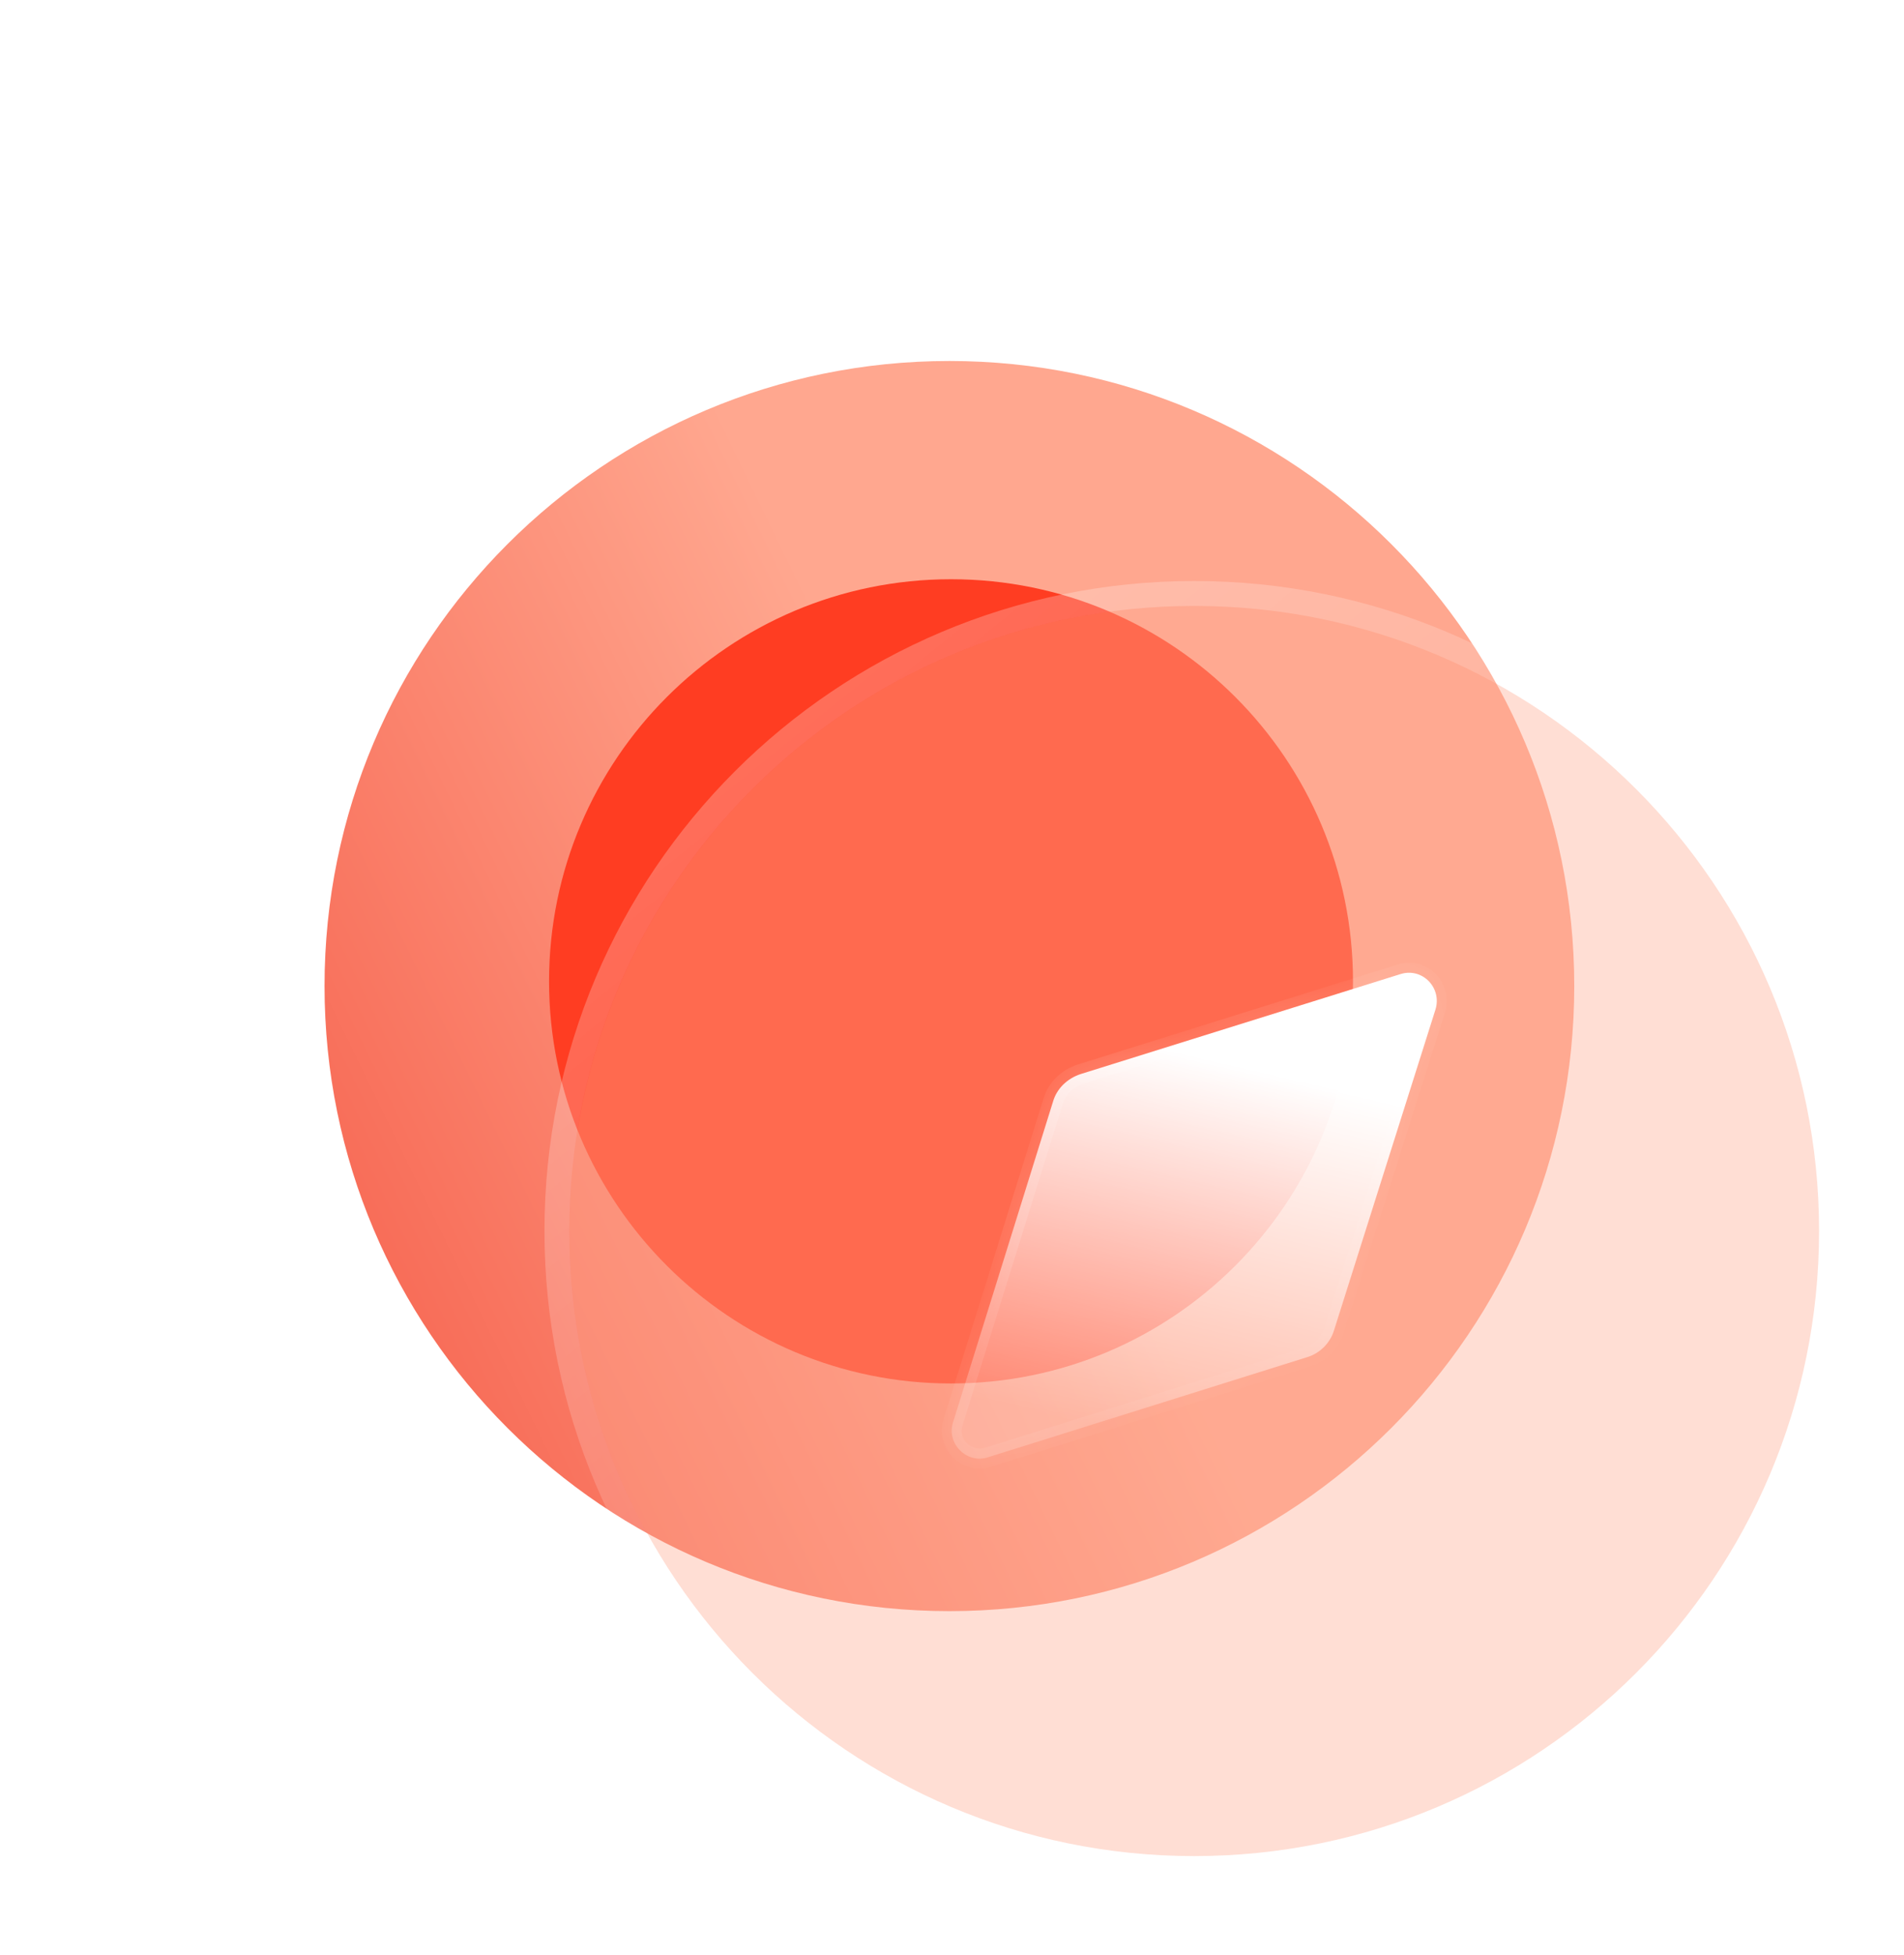 <svg xmlns="http://www.w3.org/2000/svg" width="38" height="39" viewBox="0 0 38 39" fill="none"><g filter="url(#filter0_b_369_441)"><path d="M31.419 19.672C31.419 26.56 25.836 32.143 18.948 32.143C12.06 32.143 6.477 26.56 6.477 19.672C6.477 12.786 12.06 7.202 18.948 7.202C25.836 7.202 31.419 12.786 31.419 19.672Z" fill="url(#paint0_linear_369_441)"></path></g><g filter="url(#filter1_f_369_441)"><path d="M18.98 11.556C14.552 11.556 10.958 15.15 10.958 19.578C10.958 24.007 14.552 27.601 18.98 27.601C23.417 27.601 27.003 24.007 27.003 19.578C27.003 15.15 23.417 11.556 18.98 11.556Z" fill="#FF3D22"></path></g><g filter="url(#filter2_b_369_441)"><path d="M36.305 24.559C36.305 31.447 30.722 37.03 23.834 37.03C16.947 37.03 11.364 31.447 11.364 24.559C11.364 17.673 16.947 12.088 23.834 12.088C30.722 12.088 36.305 17.673 36.305 24.559Z" fill="#FFAC95" fill-opacity="0.4"></path><path d="M23.834 37.278C30.859 37.278 36.554 31.584 36.554 24.559C36.554 17.535 30.859 11.84 23.834 11.84C16.81 11.84 11.115 17.535 11.115 24.559C11.115 31.584 16.81 37.278 23.834 37.278Z" stroke="url(#paint1_linear_369_441)" stroke-width="0.497" stroke-linecap="round" stroke-linejoin="round"></path></g><g filter="url(#filter3_bd_369_441)"><mask id="path-5-inside-1_369_441" fill="white"><path d="M28.648 20.144L26.628 26.529C26.553 26.791 26.341 27.003 26.079 27.079L19.719 29.073C19.295 29.212 18.884 28.799 19.021 28.375L21.016 21.978C21.091 21.716 21.303 21.516 21.565 21.429L27.95 19.434C28.386 19.296 28.785 19.708 28.648 20.144Z"></path></mask><path d="M28.648 20.144L26.628 26.529C26.553 26.791 26.341 27.003 26.079 27.079L19.719 29.073C19.295 29.212 18.884 28.799 19.021 28.375L21.016 21.978C21.091 21.716 21.303 21.516 21.565 21.429L27.95 19.434C28.386 19.296 28.785 19.708 28.648 20.144Z" fill="url(#paint2_linear_369_441)"></path><path d="M26.628 26.529L26.438 26.469L26.437 26.475L26.628 26.529ZM26.079 27.079L26.024 26.888L26.02 26.89L26.079 27.079ZM19.719 29.073L19.66 28.884L19.657 28.884L19.719 29.073ZM19.021 28.375L19.21 28.436L19.211 28.434L19.021 28.375ZM21.016 21.978L21.206 22.037L21.207 22.032L21.016 21.978ZM21.565 21.429L21.506 21.239L21.502 21.24L21.565 21.429ZM27.95 19.434L28.009 19.623L28.009 19.623L27.95 19.434ZM28.459 20.084L26.438 26.469L26.817 26.589L28.838 20.204L28.459 20.084ZM26.437 26.475C26.381 26.671 26.22 26.831 26.024 26.888L26.135 27.27C26.462 27.175 26.725 26.912 26.819 26.584L26.437 26.475ZM26.02 26.89L19.66 28.884L19.779 29.263L26.139 27.269L26.02 26.89ZM19.657 28.884C19.389 28.972 19.122 28.707 19.21 28.436L18.832 28.314C18.645 28.891 19.201 29.452 19.781 29.262L19.657 28.884ZM19.211 28.434L21.206 22.037L20.826 21.918L18.831 28.316L19.211 28.434ZM21.207 22.032C21.262 21.842 21.419 21.687 21.628 21.617L21.502 21.24C21.186 21.345 20.92 21.59 20.825 21.923L21.207 22.032ZM21.624 21.619L28.009 19.623L27.89 19.244L21.506 21.239L21.624 21.619ZM28.009 19.623C28.286 19.536 28.549 19.796 28.458 20.085L28.838 20.204C29.021 19.62 28.486 19.057 27.89 19.244L28.009 19.623Z" fill="url(#paint3_linear_369_441)" mask="url(#path-5-inside-1_369_441)"></path></g><defs><filter id="filter0_b_369_441" x="0.015" y="0.739" width="37.867" height="37.867" filterUnits="userSpaceOnUse" color-interpolation-filters="sRGB"><feGaussianBlur stdDeviation="3.231"></feGaussianBlur></filter><filter id="filter1_f_369_441" x="0.021" y="0.619" width="37.919" height="37.919" filterUnits="userSpaceOnUse" color-interpolation-filters="sRGB"><feGaussianBlur stdDeviation="5.468"></feGaussianBlur></filter><filter id="filter2_b_369_441" x="3.41" y="4.134" width="40.849" height="40.849" filterUnits="userSpaceOnUse" color-interpolation-filters="sRGB"><feGaussianBlur stdDeviation="3.728"></feGaussianBlur></filter><filter id="filter3_bd_369_441" x="11.537" y="11.95" width="24.596" height="24.608" filterUnits="userSpaceOnUse" color-interpolation-filters="sRGB"><feGaussianBlur stdDeviation="3.728"></feGaussianBlur><feGaussianBlur stdDeviation="2.486"></feGaussianBlur></filter><linearGradient id="paint0_linear_369_441" x1="20.784" y1="21.343" x2="-1.131" y2="31.998" gradientUnits="userSpaceOnUse"><stop stop-color="#FFA78F"></stop><stop offset="1" stop-color="#F23E2C"></stop></linearGradient><linearGradient id="paint1_linear_369_441" x1="15.334" y1="14.994" x2="31.244" y2="34.699" gradientUnits="userSpaceOnUse"><stop stop-color="white" stop-opacity="0.25"></stop><stop offset="1" stop-color="white" stop-opacity="0"></stop></linearGradient><linearGradient id="paint2_linear_369_441" x1="23.949" y1="21.098" x2="22.227" y2="28.532" gradientUnits="userSpaceOnUse"><stop stop-color="white"></stop><stop offset="1" stop-color="white" stop-opacity="0.2"></stop></linearGradient><linearGradient id="paint3_linear_369_441" x1="20.535" y1="20.536" x2="26.72" y2="28.187" gradientUnits="userSpaceOnUse"><stop stop-color="white" stop-opacity="0.25"></stop><stop offset="1" stop-color="white" stop-opacity="0"></stop></linearGradient></defs></svg>